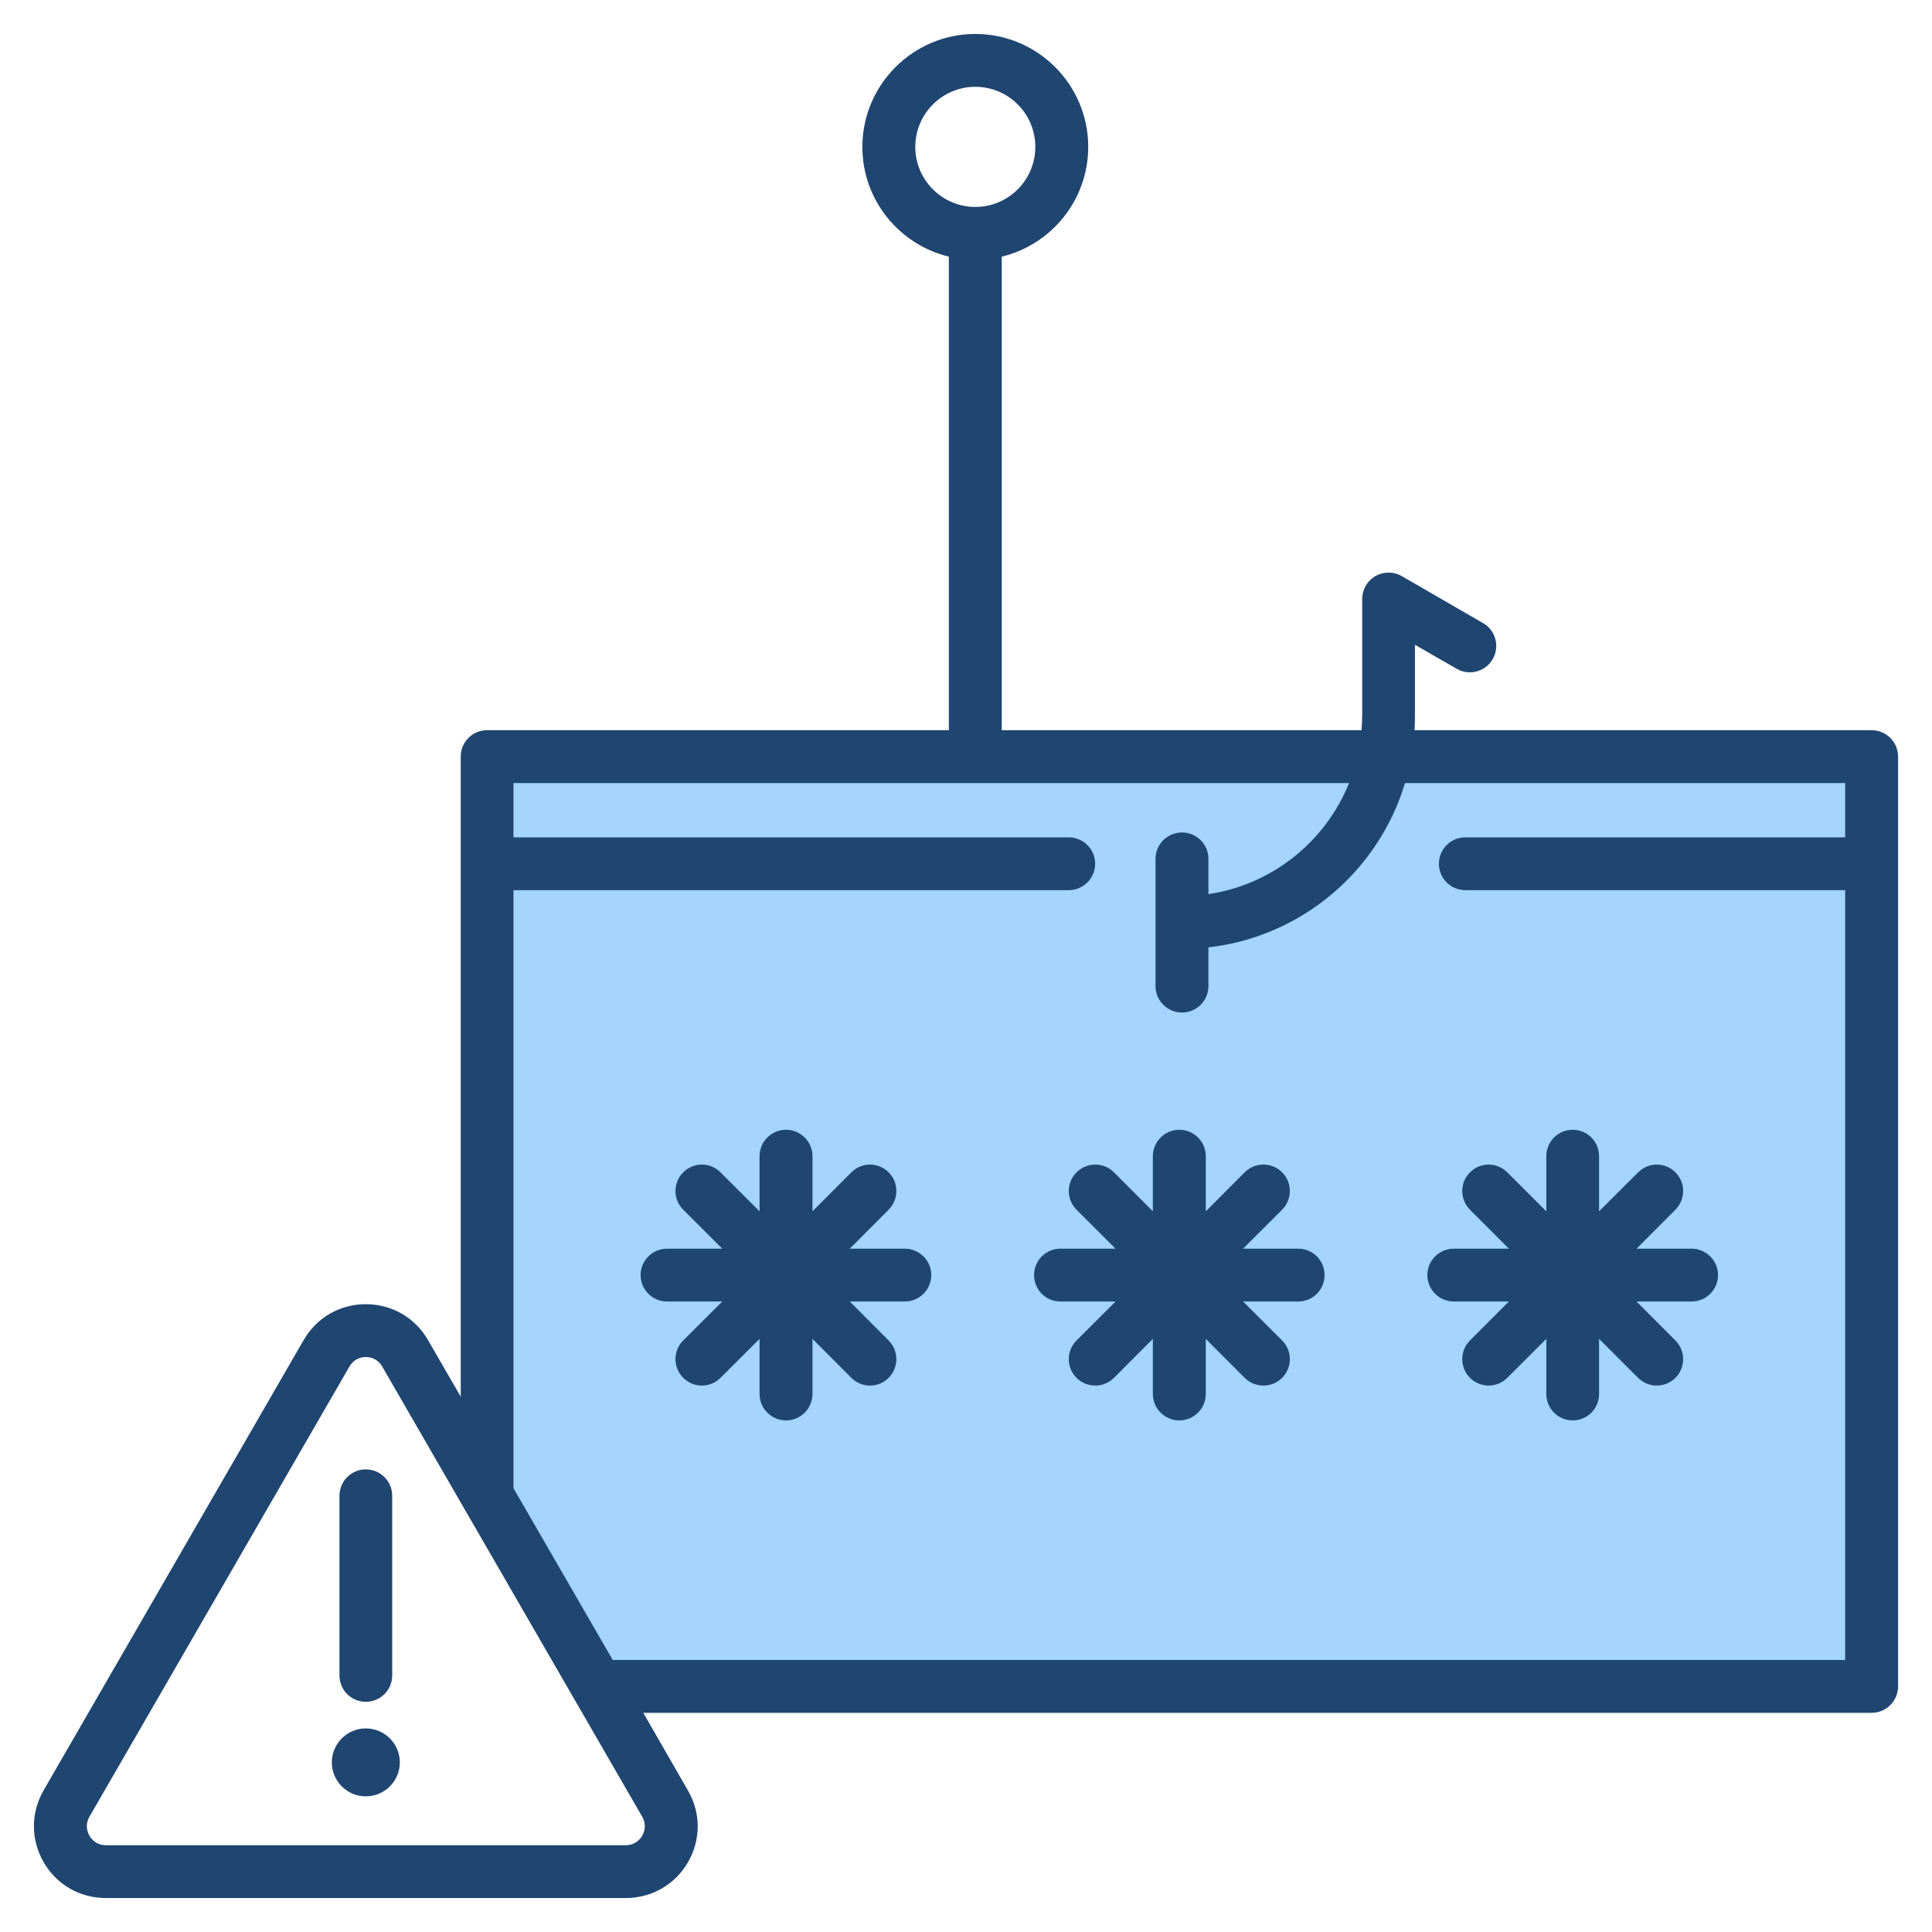 <svg id="Layer_1" enable-background="new 0 0 512 512" viewBox="0 0 512 512" xmlns="http://www.w3.org/2000/svg"><g clip-rule="evenodd" fill-rule="evenodd"><path d="m409.505 334.912h-24.227c-1.654 0-3.011 1.342-3.011 2.999 0 1.653 1.362 3 3.011 3h24.228l-17.114 17.155c-1.172 1.175-1.173 3.074 0 4.249 1.169 1.172 3.056 1.16 4.225-.007l17.177-17.137v24.25c0 1.676 1.338 3 3.011 3 1.656 0 2.965-1.354 2.965-3v-24.25l17.177 17.137c1.169 1.166 3.056 1.178 4.225.007 1.172-1.175 1.172-3.075 0-4.249l-17.114-17.155h24.227c1.65 0 3.011-1.347 3.011-3 0-1.658-1.357-2.999-3.011-2.999h-24.227l17.113-17.155c1.172-1.175 1.172-3.075 0-4.249-1.174-1.176-3.051-1.165-4.225.006l-17.177 17.141v-24.254c0-1.651-1.304-3-2.965-3-1.678 0-3.011 1.319-3.011 3v24.254l-17.177-17.141c-1.174-1.171-3.051-1.182-4.225-.006-1.172 1.175-1.172 3.075 0 4.249zm-181.053-21.405-17.137 17.178v-24.284c0-1.658-1.357-3-3.011-3s-3.011 1.342-3.011 3v24.254l-17.177-17.141c-1.173-1.171-3.051-1.182-4.225-.006-1.168 1.171-1.18 3.072-.006 4.243l17.198 17.162h-24.305c-1.654 0-3.011 1.342-3.011 2.999 0 1.653 1.361 3 3.011 3h24.306l-17.198 17.161c-1.173 1.171-1.162 3.072.006 4.243 1.169 1.172 3.056 1.16 4.225-.007l17.177-17.137v24.25c0 1.653 1.361 3 3.011 3s3.011-1.347 3.011-3v-24.282l17.137 17.175c1.166 1.168 3.053 1.168 4.218 0 1.172-1.175 1.172-3.075 0-4.249l-17.114-17.155h24.227c1.65 0 3.011-1.347 3.011-3 0-1.658-1.357-2.999-3.011-2.999h-24.227l17.113-17.155c1.172-1.175 1.172-3.075 0-4.249-1.17-1.173-3.048-1.174-4.218-.001zm59.653.012c-1.171 1.164-1.159 3.068.006 4.231l17.198 17.162h-24.305c-1.66 0-2.964 1.349-2.964 2.999 0 1.646 1.309 3 2.964 3h24.306l-17.198 17.161c-1.173 1.171-1.162 3.072.006 4.243 1.166 1.168 3.1 1.168 4.266 0l17.137-17.175v24.281c0 1.653 1.362 3 3.011 3 1.65 0 3.011-1.347 3.011-3v-24.281l17.137 17.175c1.166 1.168 3.1 1.168 4.266 0 1.168-1.171 1.18-3.072.006-4.243l-17.198-17.161h24.306c1.656 0 2.964-1.354 2.964-3 0-1.651-1.304-2.999-2.964-2.999h-24.305l17.198-17.162c1.173-1.171 1.162-3.072-.006-4.243-1.17-1.172-3.095-1.173-4.265 0l-17.137 17.178v-24.284c0-1.658-1.357-3-3.011-3s-3.011 1.342-3.011 3v24.284l-17.137-17.178c-1.192-1.192-3.092-1.169-4.281.012zm204.883 130.392h-332.919l-27.995-48.457v-163.553h151.142c1.655 0 3.011-1.341 3.011-3 0-1.657-1.357-2.999-3.011-2.999h-151.142v-22.391h231.359l-2.206 5.491c-6.822 16.979-22.26 29.219-40.393 31.907l-4.586.68v-13.978c0-1.658-1.357-2.999-3.011-2.999s-3.011 1.342-3.011 2.999v33.722c0 1.653 1.361 2.999 3.011 2.999s3.011-1.346 3.011-2.999v-13.843l3.549-.403c22.852-2.595 42.116-18.72 48.71-40.724l.854-2.852h123.627v22.391h-104.651c-1.654 0-3.011 1.342-3.011 2.999 0 1.659 1.356 3 3.011 3h104.651z" fill="#a4d4ff"/><path d="m96.924 458.051c-4.941 0-8.988 4.04-8.988 9.001 0 4.959 4.047 8.999 8.988 8.999 4.988 0 9.035-4.04 9.035-8.999 0-4.961-4.047-9.001-9.035-9.001zm0-7.06c3.906 0 7.011-3.129 7.011-6.999v-47.59c0-3.86-3.106-6.999-7.011-6.999-3.859 0-6.964 3.139-6.964 6.999v47.59c0 3.87 3.105 6.999 6.964 6.999zm392.064-11.08v-204.01h-100.651c-3.858 0-7.011-3.128-7.011-7 0-3.869 3.153-6.999 7.011-6.999h100.651v-14.391h-116.65c-6.964 23.241-27.339 40.74-52.09 43.55v10.271c0 3.86-3.153 6.999-7.011 6.999-3.859 0-7.011-3.139-7.011-6.999v-33.722c0-3.869 3.153-6.999 7.011-6.999s7.011 3.13 7.011 6.999v9.342c16.94-2.511 31.056-13.981 37.268-29.441h-221.442v14.391h147.142c3.859 0 7.011 3.131 7.011 6.999 0 3.871-3.153 7-7.011 7h-147.142v158.481l26.304 45.529zm-318.799 41.532c1.318 2.288.423 4.299 0 5.049-.424.759-1.741 2.511-4.376 2.511h-137.731c-2.635 0-3.953-1.751-4.376-2.511-.424-.75-1.318-2.761 0-5.049l68.889-119.282c1.318-2.29 3.482-2.54 4.329-2.54.894 0 3.059.25 4.376 2.54zm88.276-426.602c8.799 0 15.905-7.139 15.905-15.92 0-8.771-7.105-15.919-15.905-15.919-8.752 0-15.905 7.148-15.905 15.919 0 8.781 7.152 15.92 15.905 15.92zm244.545 145.671v246.4c0 3.869-3.153 7-7.011 7h-325.528l11.811 20.53c3.482 5.97 3.482 13.091.047 19.05-3.435 5.961-9.646 9.51-16.516 9.51h-137.731c-6.917 0-13.081-3.549-16.516-9.51-3.435-5.959-3.435-13.08 0-19.05l68.889-119.28c3.435-5.97 9.599-9.539 16.47-9.539 6.917 0 13.081 3.569 16.516 9.539l8.658 14.969v-169.619c0-3.871 3.106-7 6.964-7h122.39v-125.501c-13.128-3.16-22.916-14.999-22.916-29.089 0-16.488 13.458-29.923 29.927-29.923 16.516 0 29.927 13.434 29.927 29.923 0 14.091-9.788 25.93-22.916 29.089v125.501h95.334c.094-1.261.188-2.52.188-3.801v-30.97c0-2.5 1.318-4.81 3.482-6.06s4.847-1.25 7.011 0l21.504 12.431c3.388 1.93 4.517 6.209 2.588 9.56-1.929 3.349-6.211 4.491-9.552 2.561l-11.058-6.362v18.84c0 1.281-.047 2.54-.094 3.801h121.12c3.86 0 7.012 3.129 7.012 7zm-158.952 130.4c3.858 0 6.964 3.13 6.964 6.999 0 3.86-3.106 7-6.964 7h-14.634l10.352 10.33c2.729 2.731 2.729 7.161 0 9.9-2.729 2.732-7.199 2.732-9.929 0l-10.305-10.328v14.609c0 3.86-3.153 7-7.011 7s-7.011-3.14-7.011-7v-14.609l-10.305 10.328c-2.729 2.732-7.199 2.732-9.929 0-2.729-2.739-2.729-7.168 0-9.9l10.352-10.33h-14.634c-3.859 0-6.964-3.14-6.964-7 0-3.869 3.106-6.999 6.964-6.999h14.634l-10.352-10.33c-2.729-2.74-2.729-7.17 0-9.9 2.776-2.74 7.199-2.74 9.929 0l10.305 10.33v-14.611c0-3.869 3.153-7 7.011-7 3.859 0 7.011 3.131 7.011 7v14.611l10.305-10.33c2.729-2.74 7.199-2.74 9.929 0 2.729 2.73 2.729 7.16 0 9.9l-10.352 10.33zm-104.275 0c3.859 0 7.011 3.13 7.011 6.999 0 3.86-3.153 7-7.011 7h-14.587l10.305 10.33c2.729 2.731 2.729 7.161 0 9.9-2.729 2.732-7.152 2.732-9.882 0l-10.305-10.328v14.609c0 3.86-3.153 7-7.011 7-3.859 0-7.011-3.14-7.011-7v-14.609l-10.352 10.327c-2.729 2.732-7.152 2.732-9.882 0-2.729-2.739-2.729-7.168 0-9.9l10.352-10.33h-14.634c-3.858 0-7.011-3.14-7.011-7 0-3.869 3.153-6.999 7.011-6.999h14.634l-10.352-10.33c-2.729-2.74-2.729-7.17 0-9.9 2.729-2.74 7.152-2.74 9.882 0l10.352 10.33v-14.611c0-3.869 3.153-7 7.011-7s7.011 3.131 7.011 7v14.611l10.305-10.33c2.729-2.74 7.152-2.74 9.882 0 2.729 2.73 2.729 7.16 0 9.9l-10.305 10.33h14.587zm215.513 6.999c0 3.86-3.153 7-7.011 7h-14.587l10.305 10.33c2.729 2.731 2.729 7.161 0 9.9-2.729 2.732-7.152 2.732-9.882 0l-10.352-10.328v14.609c0 3.86-3.106 7-6.964 7-3.906 0-7.011-3.14-7.011-7v-14.609l-10.352 10.328c-2.729 2.732-7.152 2.732-9.882 0-2.729-2.739-2.729-7.168 0-9.9l10.305-10.33h-14.587c-3.858 0-7.011-3.14-7.011-7 0-3.869 3.153-6.999 7.011-6.999h14.587l-10.305-10.33c-2.729-2.74-2.729-7.17 0-9.9 2.729-2.74 7.152-2.74 9.882 0l10.352 10.33v-14.611c0-3.869 3.106-7 7.011-7 3.858 0 6.964 3.131 6.964 7v14.611l10.352-10.33c2.729-2.74 7.152-2.74 9.882 0 2.729 2.73 2.729 7.16 0 9.9l-10.305 10.33h14.587c3.859 0 7.011 3.13 7.011 6.999z" fill="#1f4571"/></g></svg>